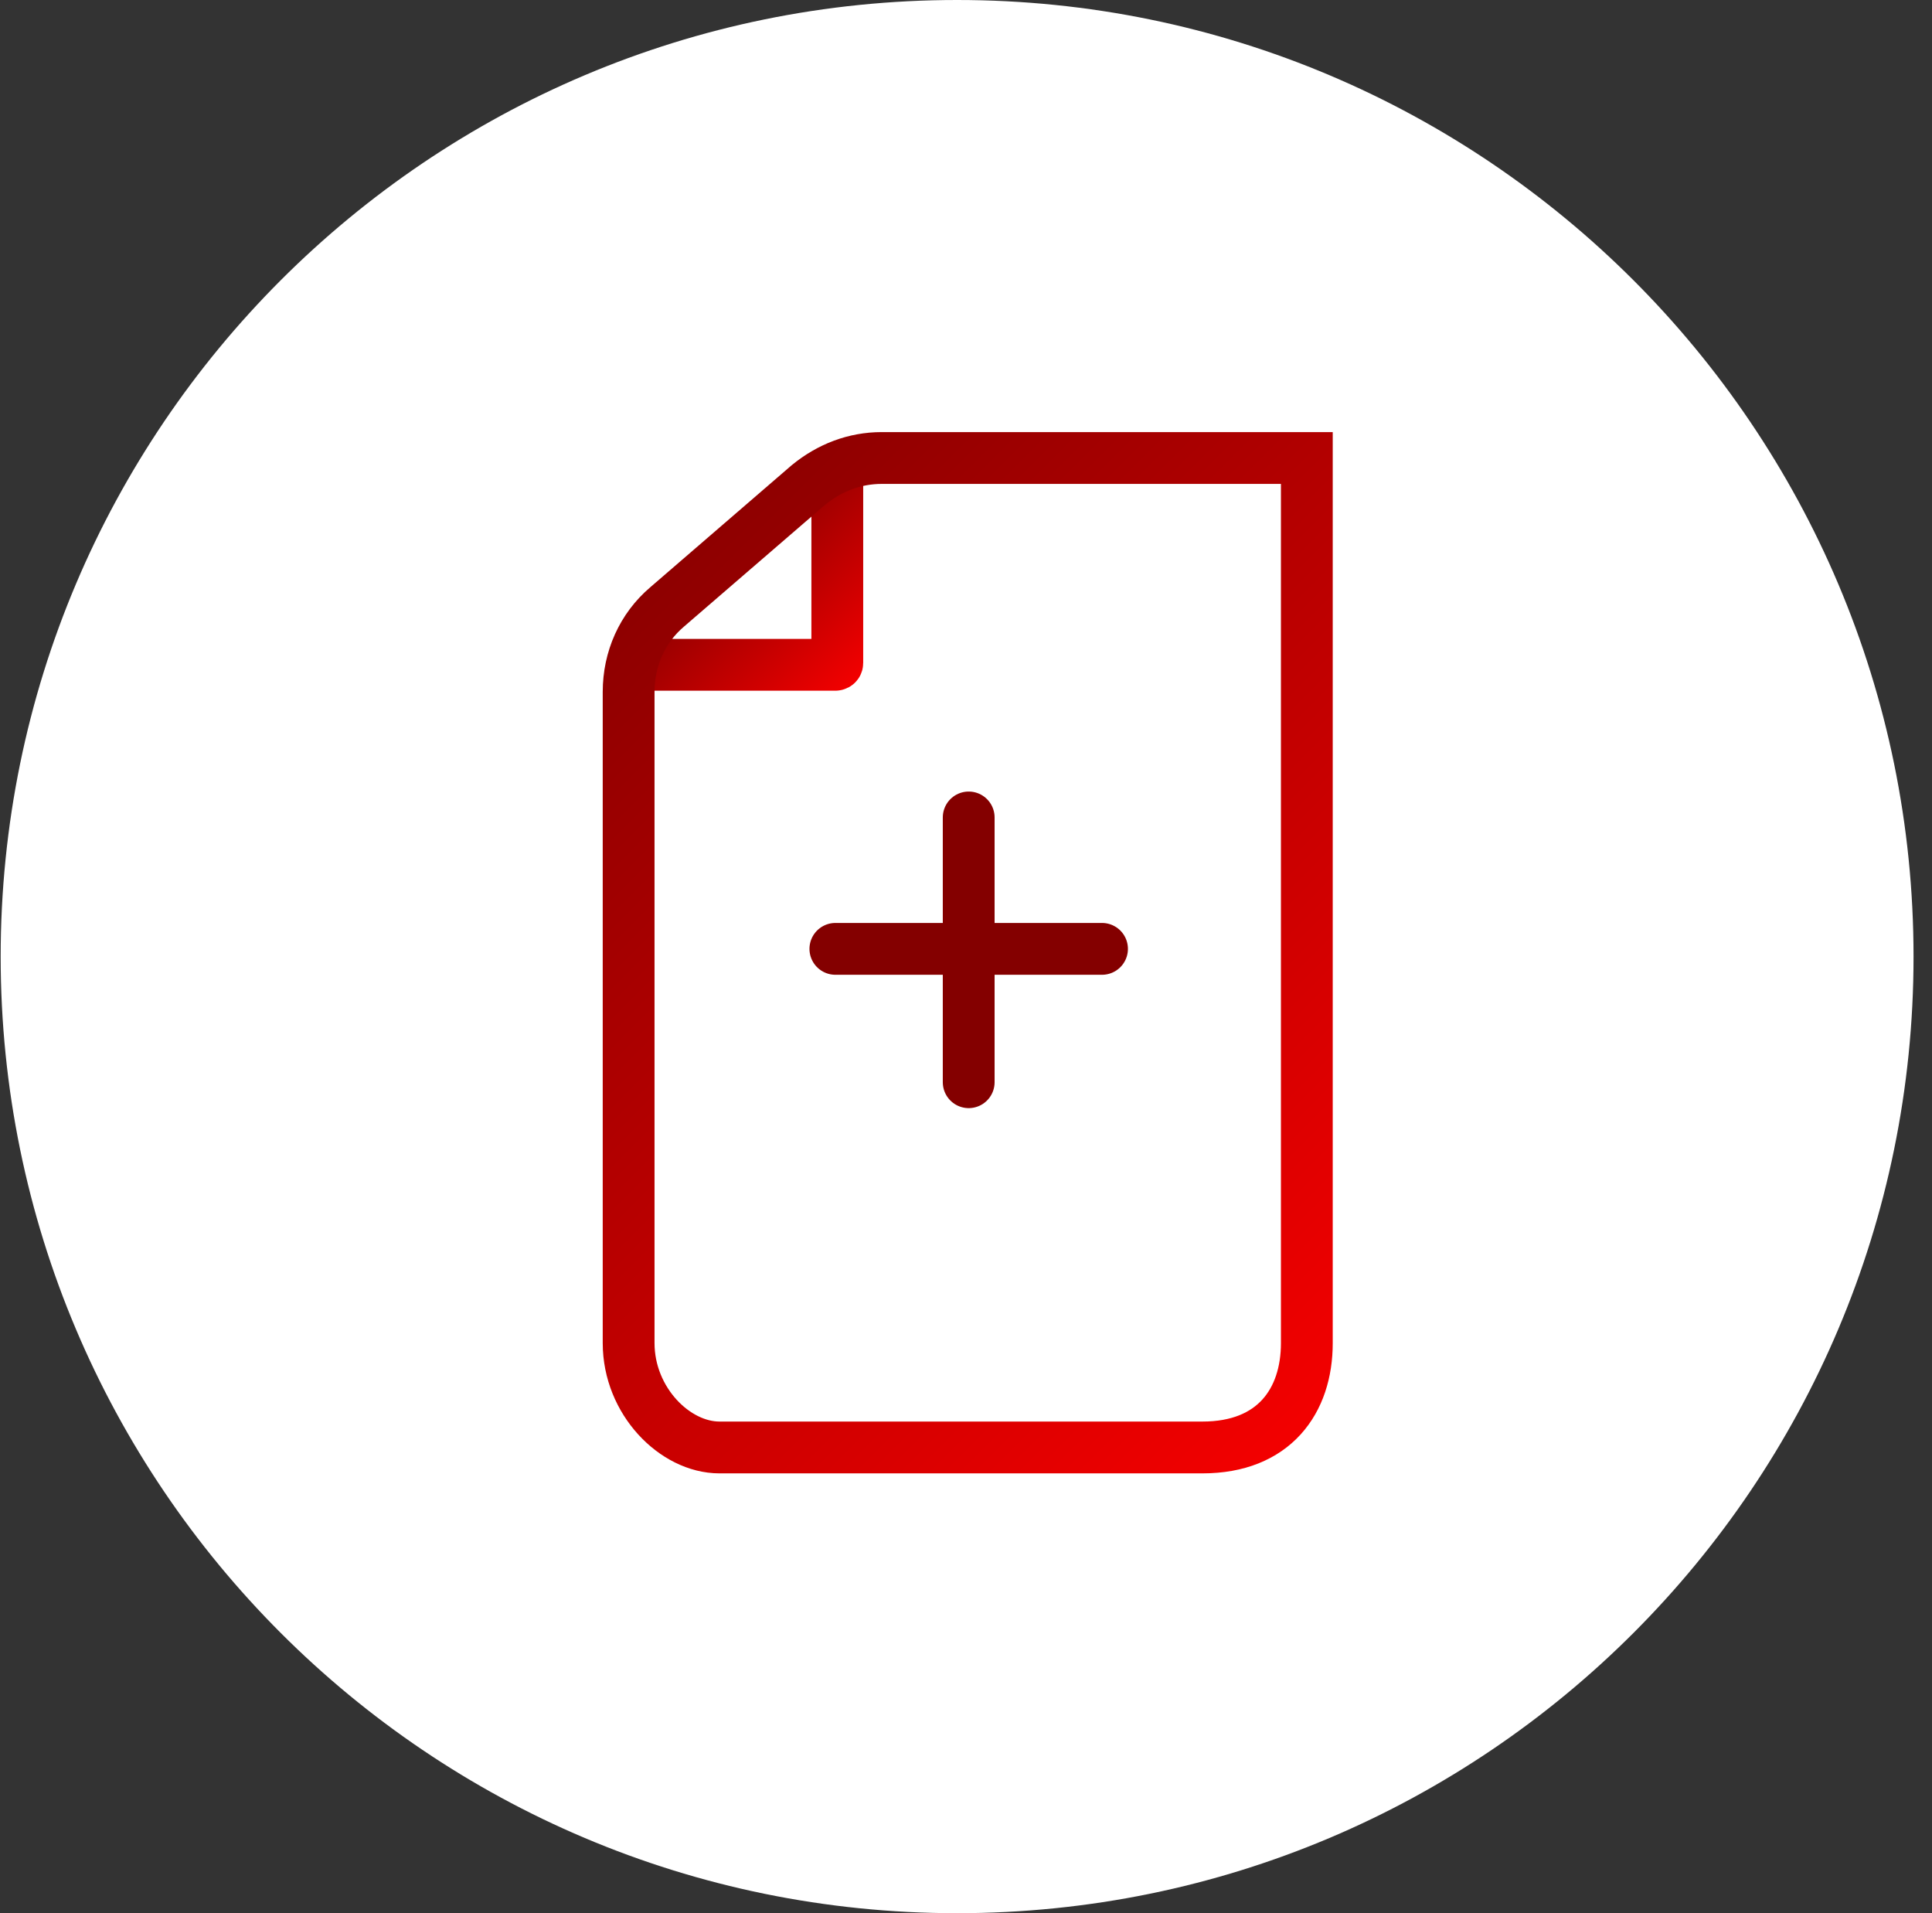<svg width="101" height="100" viewBox="0 0 101 100" fill="none" xmlns="http://www.w3.org/2000/svg">
<rect x="0" y="0" width="101" height="100" fill="#333333" stroke="none"/>
<path d="M50.035 100C77.649 100 100.035 77.614 100.035 50C100.035 22.386 77.649 0 50.035 0C22.421 0 0.035 22.386 0.035 50C0.035 77.614 22.421 100 50.035 100Z" fill="white"/>
<path d="M33.469 34.748H43.671C43.671 34.748 43.772 34.748 43.772 34.647V25.151" stroke="url(#paint0_linear_2_478)" stroke-width="2.708" stroke-miterlimit="10" stroke-linecap="round"/>
<path d="M46.095 23.939C44.681 23.939 43.368 24.444 42.257 25.354L34.883 31.717C33.57 32.828 32.863 34.444 32.863 36.162V70.202C32.863 73.232 35.287 75.657 37.611 75.657H62.863C66.6 75.657 68.318 73.232 68.318 70.202V23.939H46.095Z" stroke="url(#paint1_linear_2_478)" stroke-width="2.708" stroke-miterlimit="10" stroke-linecap="round"/>
<path d="M50.641 56.566V42.727" stroke="url(#paint2_linear_2_478)" stroke-width="2.708" stroke-linecap="round"/>
<path d="M43.671 49.596H57.611" stroke="url(#paint3_linear_2_478)" stroke-width="2.708" stroke-linecap="round"/>
<defs>
<linearGradient id="paint0_linear_2_478" x1="37.506" y1="28.825" x2="44.572" y2="35.891" gradientUnits="userSpaceOnUse">
<stop stop-color="#8E0000"/>
<stop offset="1" stop-color="#F30000"/>
</linearGradient>
<linearGradient id="paint1_linear_2_478" x1="33.738" y1="30.903" x2="72.922" y2="70.088" gradientUnits="userSpaceOnUse">
<stop stop-color="#8E0000"/>
<stop offset="1" stop-color="#F30000"/>
</linearGradient>
<linearGradient id="paint2_linear_2_478" x1="-nan" y1="-nan" x2="-nan" y2="-nan" gradientUnits="userSpaceOnUse">
<stop stop-color="#840000"/>
<stop offset="1" stop-color="#E90000"/>
</linearGradient>
<linearGradient id="paint3_linear_2_478" x1="-nan" y1="-nan" x2="-nan" y2="-nan" gradientUnits="userSpaceOnUse">
<stop stop-color="#840000"/>
<stop offset="1" stop-color="#E90000"/>
</linearGradient>
</defs>
</svg>
